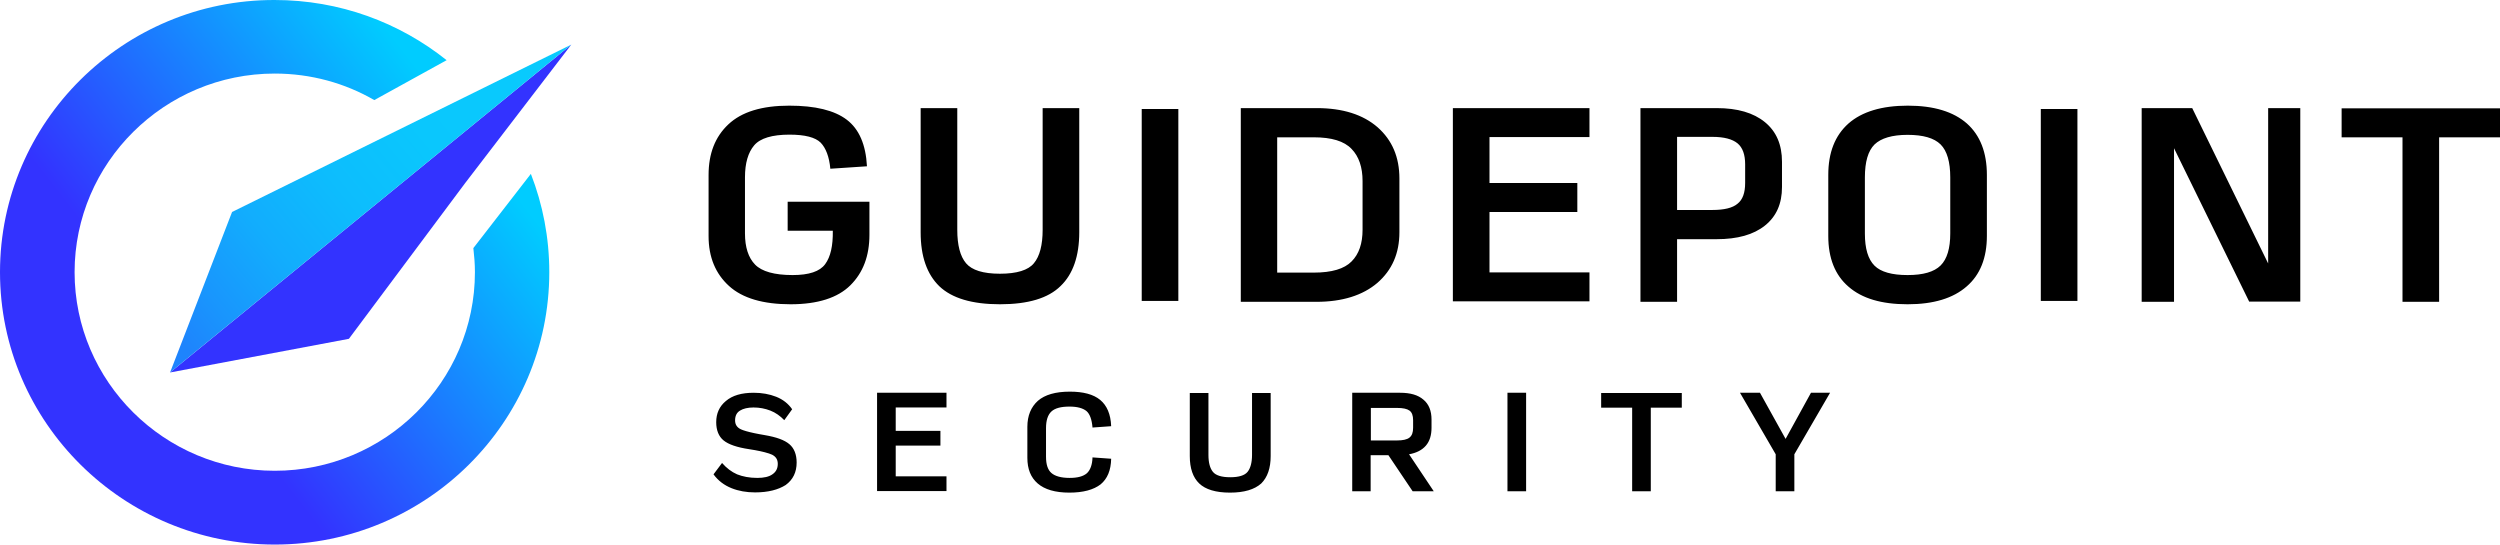 <?xml version="1.0" encoding="utf-8"?>
<svg xmlns="http://www.w3.org/2000/svg" width="202" height="44" viewBox="0 0 202 44" fill="none">
<g clip-path="url(#clip0_3336_130649)">
<path d="M63.77 8.537C65.875 8.537 67.418 8.915 68.417 9.672C69.415 10.428 69.96 11.689 70.05 13.436L67.091 13.634C67.001 12.662 66.728 11.959 66.311 11.527C65.875 11.095 65.04 10.879 63.788 10.879C62.39 10.879 61.428 11.167 60.938 11.743C60.448 12.319 60.194 13.184 60.194 14.319V18.857C60.194 19.974 60.466 20.82 61.011 21.379C61.555 21.937 62.572 22.225 64.042 22.225C65.367 22.225 66.238 21.937 66.674 21.343C67.11 20.748 67.309 19.866 67.291 18.641H63.643V16.3H70.25V18.965C70.25 20.676 69.742 22.027 68.707 23.054C67.691 24.062 66.075 24.585 63.879 24.585C61.664 24.585 59.994 24.098 58.905 23.108C57.816 22.117 57.253 20.784 57.253 19.073V14.138C57.253 12.409 57.779 11.059 58.85 10.05C59.921 9.041 61.555 8.537 63.77 8.537ZM77.348 8.735V18.569C77.348 19.812 77.584 20.712 78.056 21.271C78.528 21.829 79.435 22.117 80.797 22.117C82.158 22.117 83.084 21.829 83.538 21.271C84.01 20.712 84.246 19.794 84.246 18.569V8.735H87.204V18.767C87.204 20.694 86.696 22.153 85.698 23.108C84.699 24.098 83.066 24.585 80.797 24.585C78.546 24.585 76.912 24.098 75.895 23.126C74.897 22.153 74.389 20.712 74.389 18.785V8.735H77.348ZM154.15 8.537C156.256 8.537 157.835 9.023 158.925 9.978C159.996 10.932 160.54 12.319 160.54 14.138V19.055C160.54 20.838 159.996 22.207 158.906 23.144C157.817 24.098 156.238 24.585 154.132 24.585C152.027 24.585 150.447 24.116 149.358 23.162C148.269 22.225 147.725 20.856 147.725 19.073V14.138C147.725 12.319 148.269 10.95 149.358 9.978C150.447 9.023 152.045 8.537 154.15 8.537ZM106.391 8.735C108.497 8.735 110.131 9.258 111.311 10.284C112.491 11.329 113.072 12.698 113.072 14.427V18.767C113.072 20.478 112.473 21.829 111.293 22.856C110.113 23.864 108.461 24.387 106.373 24.387H100.256V8.735H106.391ZM138.703 8.735C140.391 8.735 141.68 9.113 142.606 9.87C143.531 10.626 143.985 11.689 143.985 13.076V15.111C143.985 16.462 143.531 17.488 142.606 18.227C141.68 18.965 140.391 19.326 138.703 19.326H135.508V24.387H132.549V8.735H138.703ZM177.131 8.735L183.267 21.289V8.735H185.863V24.369H181.742V24.387L175.661 11.977V24.387H173.047V8.735H177.131ZM202 8.753V11.095H197.081V24.387H194.122V11.095H189.203V8.753H202ZM128.429 8.735V11.077H120.351V14.787H127.448V17.128H120.351V22.009H128.429V24.35H117.392V8.735H128.429ZM95.21 8.807V24.314H92.251V8.807H95.21ZM167.856 8.807V24.314H164.897V8.807H167.856ZM154.132 10.896C152.88 10.896 151.99 11.167 151.464 11.671C150.938 12.193 150.683 13.076 150.683 14.336V18.875C150.683 20.082 150.938 20.946 151.464 21.469C151.972 21.973 152.862 22.225 154.132 22.225C155.385 22.225 156.274 21.973 156.801 21.451C157.327 20.928 157.581 20.064 157.581 18.857V14.336C157.581 13.094 157.327 12.193 156.801 11.671C156.274 11.149 155.385 10.896 154.132 10.896ZM106.156 11.095H103.197V22.027H106.156C107.608 22.027 108.624 21.721 109.205 21.127C109.804 20.532 110.095 19.668 110.095 18.569V14.625C110.095 13.526 109.804 12.643 109.205 12.031C108.606 11.401 107.59 11.095 106.156 11.095ZM138.358 11.059H135.508V16.966H138.358C139.302 16.966 139.992 16.804 140.391 16.462C140.808 16.138 141.008 15.579 141.008 14.787V13.274C141.008 12.499 140.808 11.923 140.391 11.581C139.973 11.239 139.302 11.059 138.358 11.059Z" fill="black"/>
<path d="M86.442 31.645C87.531 31.645 88.348 31.861 88.893 32.311C89.437 32.762 89.746 33.464 89.782 34.437L88.275 34.545C88.221 33.896 88.058 33.446 87.785 33.212C87.495 32.978 87.041 32.852 86.424 32.852C85.734 32.852 85.244 32.978 84.954 33.248C84.663 33.518 84.518 33.968 84.518 34.599V36.904C84.518 37.535 84.663 37.967 84.954 38.219C85.244 38.471 85.734 38.615 86.424 38.615C87.077 38.615 87.531 38.489 87.822 38.237C88.094 37.985 88.257 37.553 88.275 36.958L89.782 37.066C89.764 38.003 89.474 38.687 88.929 39.137C88.366 39.57 87.531 39.804 86.406 39.804C85.262 39.804 84.409 39.552 83.846 39.065C83.284 38.579 83.011 37.895 83.011 36.994V34.491C83.011 33.59 83.302 32.888 83.864 32.383C84.427 31.897 85.28 31.645 86.442 31.645ZM97.642 31.753V36.76C97.642 37.39 97.769 37.841 98.005 38.129C98.241 38.417 98.713 38.561 99.403 38.561C100.093 38.561 100.565 38.417 100.801 38.129C101.037 37.841 101.164 37.372 101.164 36.76V31.753H102.67V36.85C102.67 37.823 102.416 38.561 101.908 39.065C101.363 39.552 100.528 39.804 99.385 39.804C98.241 39.804 97.406 39.552 96.898 39.065C96.39 38.579 96.135 37.841 96.135 36.85V31.753H97.642ZM60.902 31.735C61.555 31.735 62.172 31.843 62.717 32.059C63.261 32.275 63.697 32.618 64.006 33.068L63.37 33.95C63.044 33.608 62.662 33.338 62.245 33.176C61.827 33.014 61.374 32.924 60.883 32.924C60.43 32.924 60.048 33.014 59.794 33.176C59.522 33.338 59.395 33.608 59.395 33.968C59.395 34.311 59.558 34.545 59.867 34.689C59.918 34.713 59.979 34.737 60.05 34.762L60.289 34.838L60.584 34.916L60.933 34.996L61.336 35.076L61.791 35.157C62.735 35.319 63.389 35.553 63.788 35.895C64.169 36.22 64.369 36.724 64.369 37.372C64.369 38.147 64.078 38.759 63.479 39.191C62.88 39.57 62.063 39.786 61.011 39.786C60.321 39.786 59.685 39.678 59.105 39.444C58.524 39.209 58.033 38.849 57.652 38.327L58.342 37.408C58.705 37.823 59.105 38.129 59.558 38.327C60.012 38.507 60.557 38.615 61.192 38.615C61.718 38.615 62.136 38.525 62.408 38.327C62.699 38.129 62.844 37.859 62.844 37.48C62.844 37.138 62.699 36.904 62.39 36.742C62.25 36.676 62.046 36.607 61.776 36.538L61.421 36.454C61.293 36.427 61.153 36.399 61.003 36.372L60.52 36.292C59.558 36.148 58.869 35.913 58.469 35.589C58.07 35.265 57.87 34.761 57.87 34.112C57.87 33.41 58.124 32.834 58.651 32.401C59.177 31.951 59.921 31.735 60.902 31.735ZM113.126 31.735C113.961 31.735 114.578 31.915 115.014 32.293C115.45 32.654 115.667 33.194 115.667 33.896V34.563C115.667 35.157 115.522 35.643 115.214 36.004C114.905 36.364 114.451 36.598 113.852 36.706L115.849 39.696H114.143L112.182 36.778H110.748V39.696H109.26V31.735H113.126ZM123.31 31.735V39.696H121.803V31.735H123.31ZM135.889 31.753V32.942H133.384V39.696H131.878V32.942H129.373V31.753H135.889ZM142.206 31.735L144.276 35.463L146.327 31.735H147.87L144.984 36.706V39.696H143.477V36.706L140.591 31.735H142.206ZM76.476 31.735V32.924H72.374V34.815H75.986V36.004H72.374V38.489H76.476V39.678H70.867V31.735H76.476ZM112.872 32.96H110.766V35.589H112.872C113.344 35.589 113.689 35.517 113.889 35.355C114.088 35.193 114.179 34.941 114.179 34.563V33.95C114.179 33.59 114.088 33.32 113.889 33.176C113.689 33.032 113.362 32.96 112.872 32.96Z" fill="black"/>
<path d="M38.247 20.046C38.32 20.676 38.374 21.325 38.374 21.991C38.374 30.852 31.113 38.038 22.2 38.038C13.288 38.038 6.027 30.834 6.027 21.991C6.027 13.148 13.288 5.944 22.2 5.944C25.123 5.944 27.882 6.718 30.242 8.087L36.087 4.863C32.275 1.819 27.446 2.45433e-05 22.182 2.45433e-05C9.966 -0.018 0 9.852 0 21.991C0 34.13 9.966 44 22.2 44C34.435 44 44.383 34.13 44.383 21.991C44.383 19.199 43.856 16.516 42.894 14.048L38.247 20.046Z" fill="url(#paint0_linear_3336_130649)"/>
<path d="M46.162 3.602L37.575 14.805L28.191 27.376L13.741 30.096L46.162 3.602Z" fill="#3333FF"/>
<path d="M46.162 3.602L13.741 30.096L18.751 17.128L46.162 3.602Z" fill="url(#paint1_linear_3336_130649)"/>
</g>
<defs>
<linearGradient id="paint0_linear_3336_130649" x1="14.36" y1="27.988" x2="37.3" y2="10.122" gradientUnits="userSpaceOnUse">
<stop stop-color="#3333FF"/>
<stop offset="1" stop-color="#00CCFF"/>
</linearGradient>
<linearGradient id="paint1_linear_3336_130649" x1="11.686" y1="24.073" x2="39.481" y2="0.931" gradientUnits="userSpaceOnUse">
<stop stop-color="#1E84FD"/>
<stop offset="0.109" stop-color="#1995FD"/>
<stop offset="0.294" stop-color="#12ADFD"/>
<stop offset="0.492" stop-color="#0DBDFD"/>
<stop offset="0.712" stop-color="#0AC7FD"/>
<stop offset="0.995" stop-color="#09CAFD"/>
</linearGradient>
<clipPath id="clip0_3336_130649">
<rect width="202" height="44" fill="white"/>
</clipPath>
</defs>
</svg>